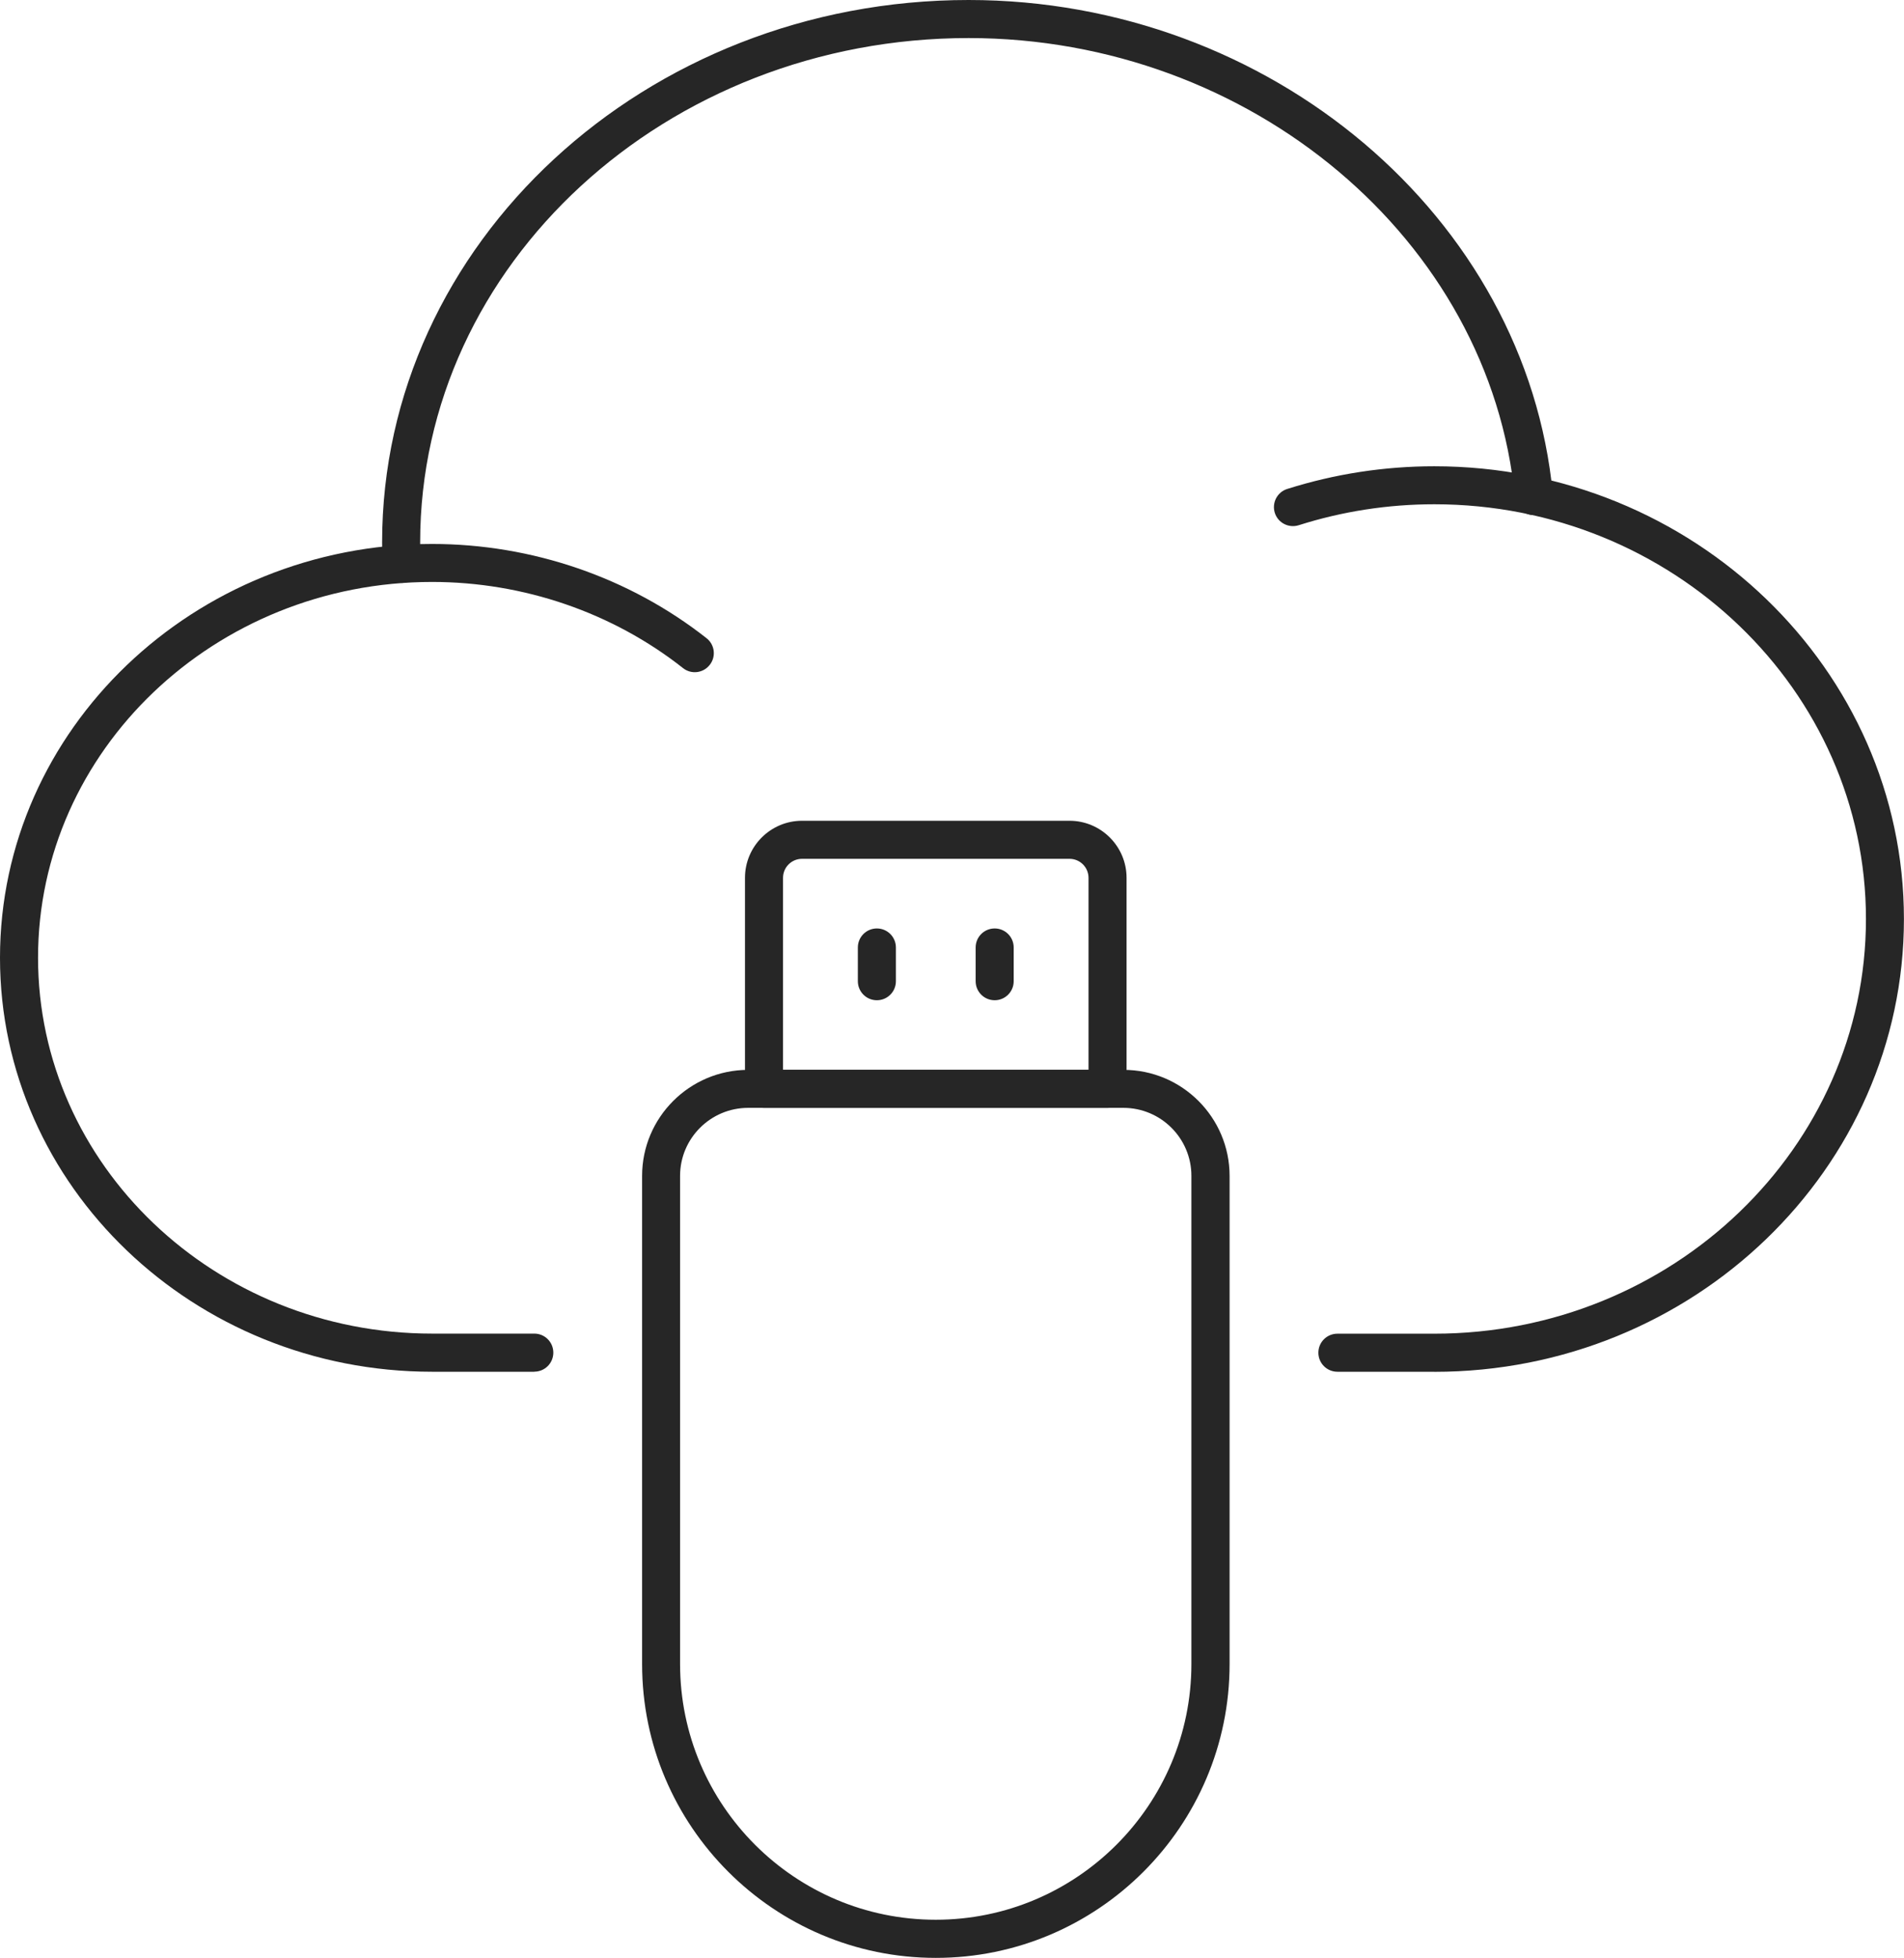 <?xml version="1.0" encoding="UTF-8"?>
<svg id="Layer_2" data-name="Layer 2" xmlns="http://www.w3.org/2000/svg" viewBox="0 0 255.22 262.35">
  <defs>
    <style>
      .cls-1 {
        fill: #262626;
      }
    </style>
  </defs>
  <g id="_ëÎÓÈ_1" data-name="ëÎÓÈ 1">
    <g>
      <path class="cls-1" d="M53.83,78.11c-1.35,0-2.47-1.05-2.54-2.41-.05-1-.07-2.01-.07-3.02C51.22,32.6,86.49,0,129.84,0c40.39,0,74.78,29.09,78.31,66.23.13,1.4-.9,2.65-2.3,2.78-1.39.15-2.65-.89-2.78-2.3-3.28-34.55-35.45-61.61-73.23-61.61-40.54,0-73.52,30.31-73.52,67.58,0,.92.02,1.85.06,2.75.07,1.41-1.01,2.61-2.41,2.68-.05,0-.09,0-.14,0Z"/>
      <path class="cls-1" d="M71.62,183.81h-13.7c-31.94,0-57.92-24.88-57.92-55.47s25.98-55.45,57.92-55.45c13.39,0,26.45,4.49,36.79,12.63,1.11.87,1.3,2.48.42,3.58-.87,1.11-2.48,1.3-3.58.42-9.44-7.44-21.38-11.54-33.63-11.54-29.12,0-52.82,22.59-52.82,50.35s23.69,50.37,52.82,50.37h13.7c1.41,0,2.55,1.14,2.55,2.55s-1.14,2.55-2.55,2.55Z"/>
      <path class="cls-1" d="M192.27,183.81h-13c-1.41,0-2.55-1.14-2.55-2.55s1.14-2.55,2.55-2.55h13c31.9,0,57.85-24.93,57.85-55.57s-25.95-55.57-57.85-55.57c-6.18,0-12.3.94-18.19,2.81-1.34.42-2.78-.32-3.2-1.66-.42-1.34.32-2.78,1.66-3.2,6.39-2.02,13.02-3.04,19.72-3.04,34.71,0,62.95,27.22,62.95,60.67s-28.24,60.67-62.95,60.67Z"/>
      <path class="cls-1" d="M125.44,262.35c-21.71,0-39.37-17.66-39.37-39.37v-65.41c0-7.84,6.38-14.21,14.22-14.21h50.32c7.84,0,14.21,6.38,14.21,14.21v65.41c0,21.71-17.66,39.37-39.37,39.37ZM100.28,148.45c-5.03,0-9.12,4.09-9.12,9.11v65.41c0,18.9,15.37,34.27,34.27,34.27s34.27-15.37,34.27-34.27v-65.41c0-5.03-4.09-9.11-9.11-9.11h-50.32Z"/>
      <path class="cls-1" d="M148.46,148.45h-46.05c-1.41,0-2.55-1.14-2.55-2.55v-28.27c0-4.22,3.43-7.65,7.65-7.65h35.85c4.22,0,7.65,3.43,7.65,7.65v28.27c0,1.41-1.14,2.55-2.55,2.55ZM104.96,143.35h40.95v-25.72c0-1.41-1.14-2.55-2.55-2.55h-35.85c-1.41,0-2.55,1.14-2.55,2.55v25.72Z"/>
      <path class="cls-1" d="M117.54,134.03c-1.41,0-2.55-1.14-2.55-2.55v-4.52c0-1.41,1.14-2.55,2.55-2.55s2.55,1.14,2.55,2.55v4.52c0,1.41-1.14,2.55-2.55,2.55Z"/>
      <path class="cls-1" d="M133.33,134.03c-1.41,0-2.55-1.14-2.55-2.55v-4.52c0-1.41,1.14-2.55,2.55-2.55s2.55,1.14,2.55,2.55v4.52c0,1.41-1.14,2.55-2.55,2.55Z"/>
    </g>
  </g>
</svg>